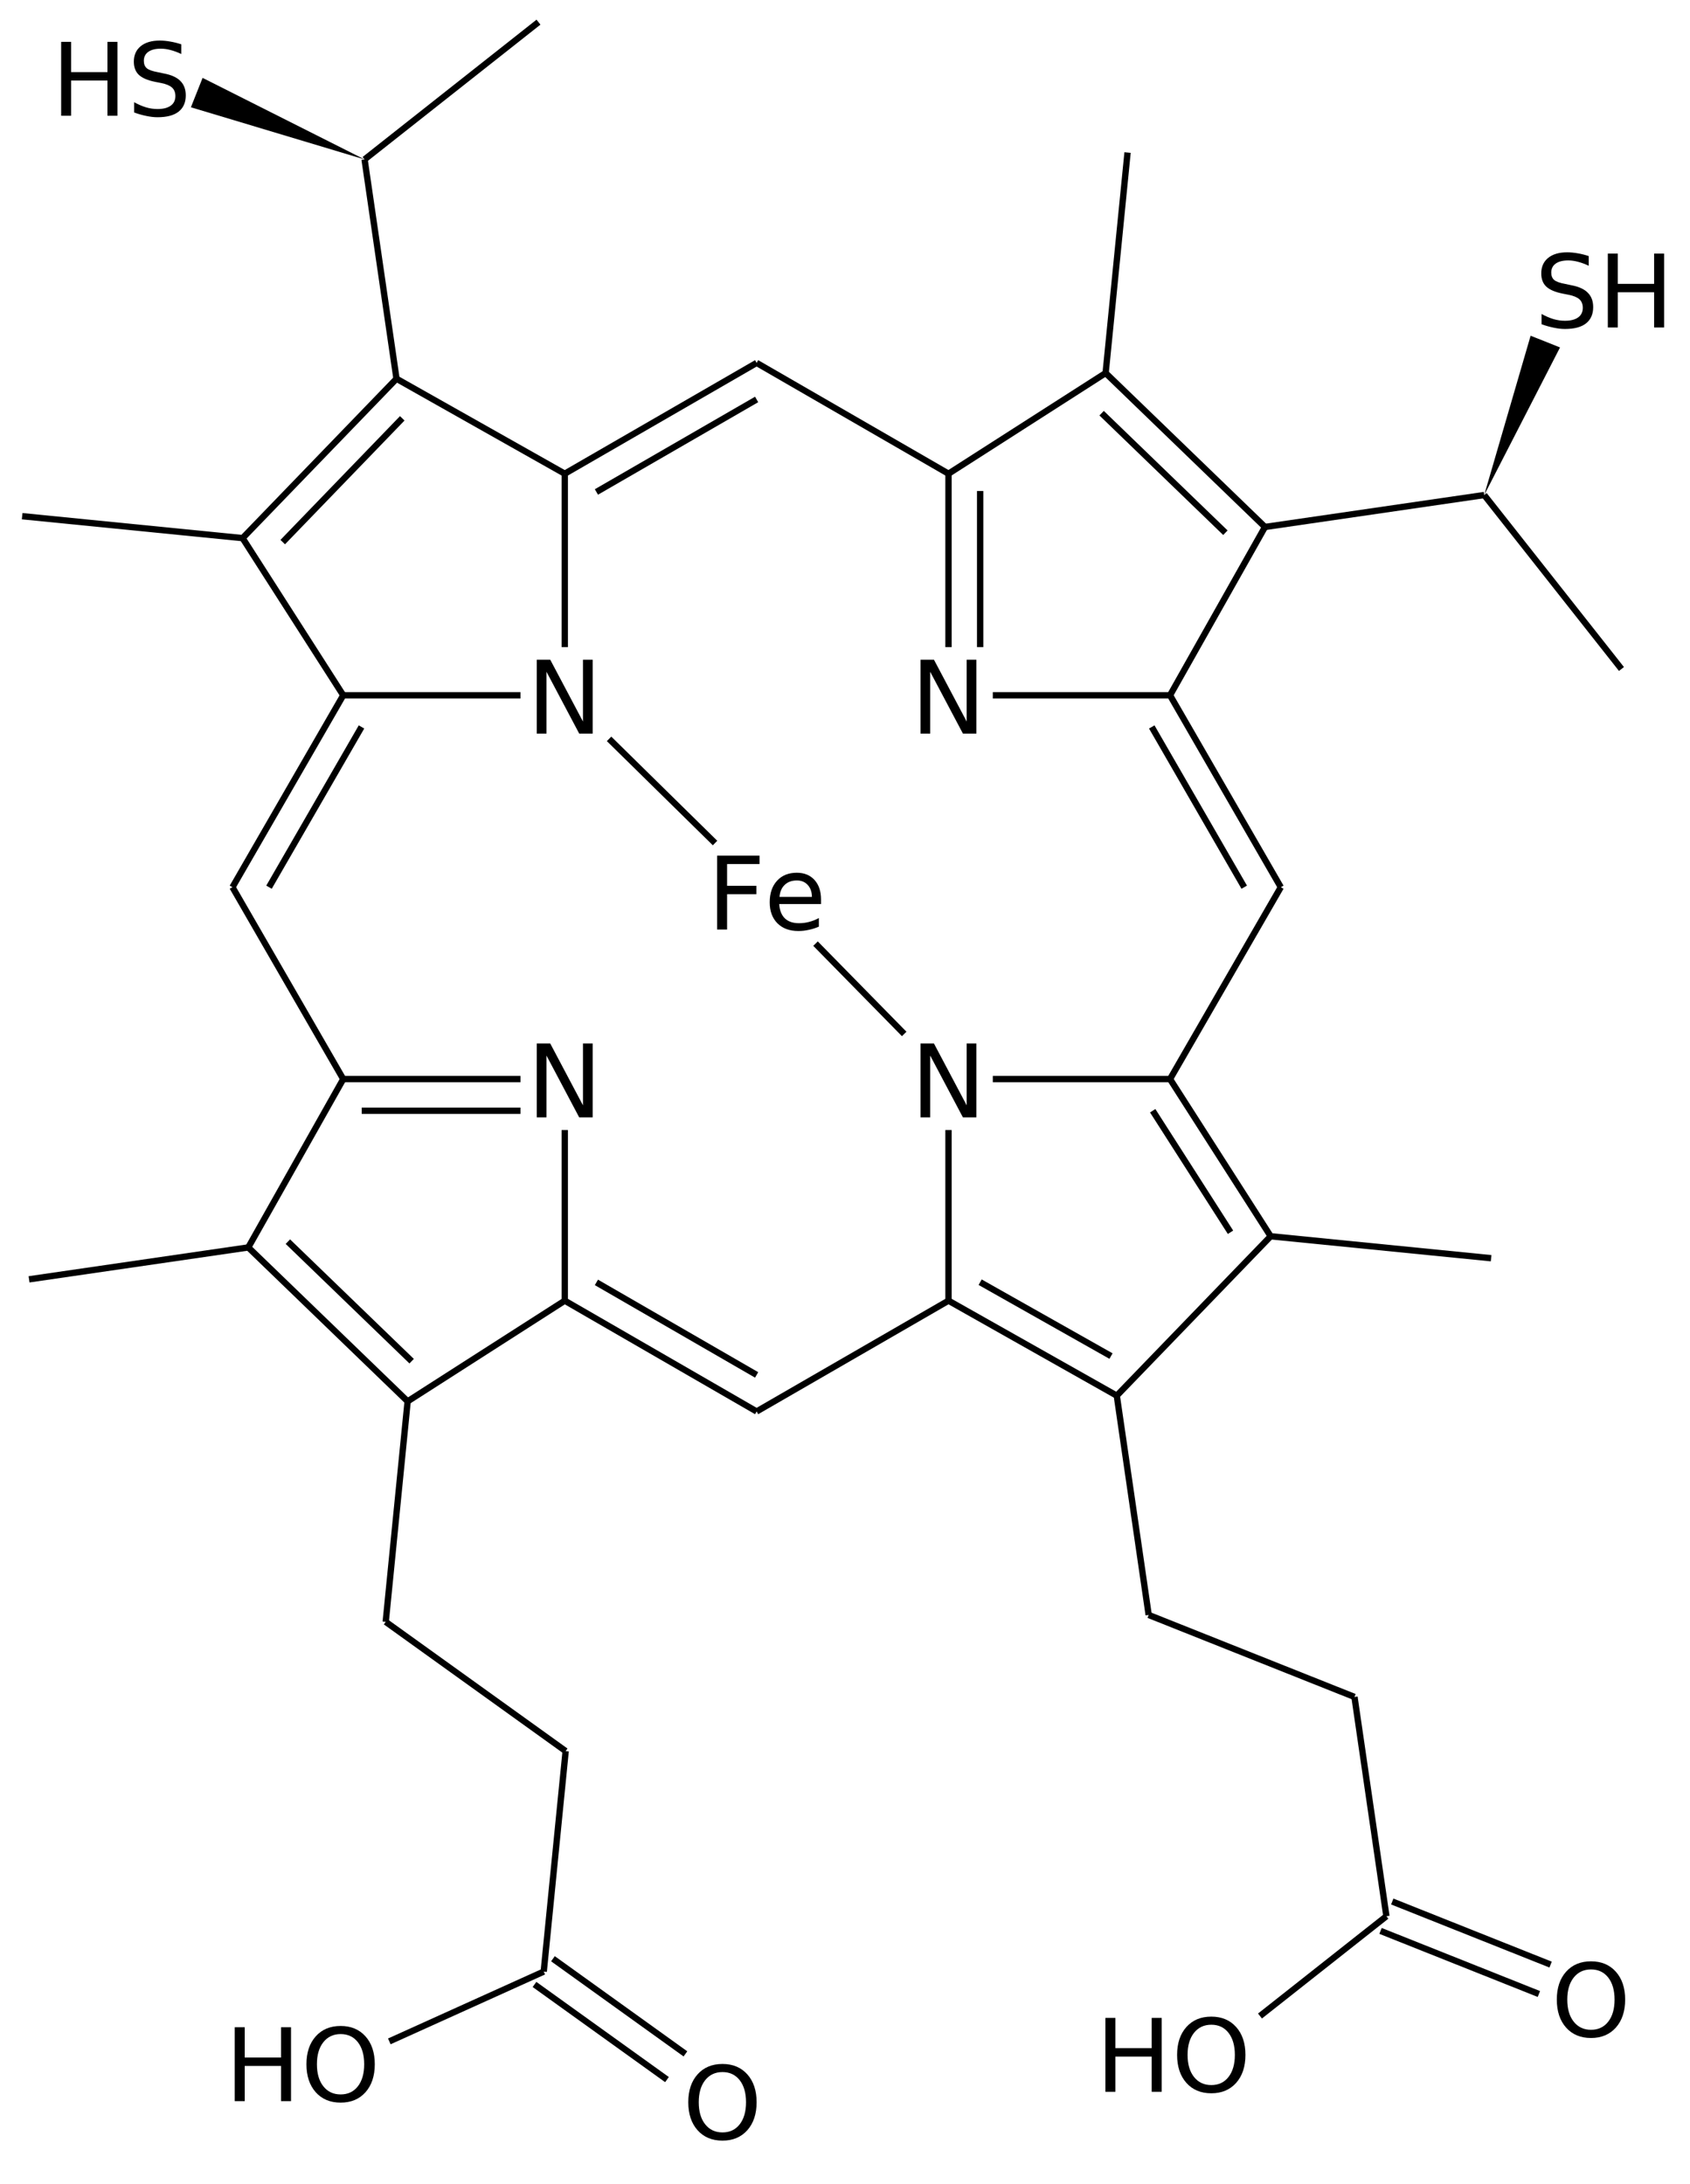 <?xml version="1.0" encoding="UTF-8"?>
<svg xmlns="http://www.w3.org/2000/svg" xmlns:xlink="http://www.w3.org/1999/xlink" width="267pt" height="345pt" viewBox="0 0 267 345" version="1.1">
<defs>
<g>
<symbol overflow="visible" id="glyph0-0">
<path style="stroke:none;" d="M 0.797 2.828 L 0.797 -11.281 L 8.797 -11.281 L 8.797 2.828 Z M 1.703 1.938 L 7.906 1.938 L 7.906 -10.391 L 1.703 -10.391 Z M 1.703 1.938 "/>
</symbol>
<symbol overflow="visible" id="glyph0-1">
<path style="stroke:none;" d="M 1.578 -11.672 L 3.703 -11.672 L 8.875 -1.906 L 8.875 -11.672 L 10.406 -11.672 L 10.406 0 L 8.281 0 L 3.109 -9.766 L 3.109 0 L 1.578 0 Z M 1.578 -11.672 "/>
</symbol>
<symbol overflow="visible" id="glyph0-2">
<path style="stroke:none;" d="M 6.312 -10.594 C 5.164 -10.594 4.254 -10.164 3.578 -9.312 C 2.898 -8.457 2.562 -7.297 2.562 -5.828 C 2.562 -4.359 2.898 -3.195 3.578 -2.344 C 4.254 -1.488 5.164 -1.062 6.312 -1.062 C 7.457 -1.062 8.363 -1.488 9.031 -2.344 C 9.695 -3.195 10.031 -4.359 10.031 -5.828 C 10.031 -7.297 9.695 -8.457 9.031 -9.312 C 8.363 -10.164 7.457 -10.594 6.312 -10.594 Z M 6.312 -11.875 C 7.945 -11.875 9.254 -11.328 10.234 -10.234 C 11.211 -9.141 11.703 -7.672 11.703 -5.828 C 11.703 -3.984 11.211 -2.508 10.234 -1.406 C 9.254 -0.312 7.945 0.234 6.312 0.234 C 4.664 0.234 3.352 -0.312 2.375 -1.406 C 1.395 -2.508 0.906 -3.984 0.906 -5.828 C 0.906 -7.672 1.395 -9.141 2.375 -10.234 C 3.352 -11.328 4.664 -11.875 6.312 -11.875 Z M 6.312 -11.875 "/>
</symbol>
<symbol overflow="visible" id="glyph0-3">
<path style="stroke:none;" d="M 1.578 -11.672 L 3.156 -11.672 L 3.156 -6.891 L 8.891 -6.891 L 8.891 -11.672 L 10.469 -11.672 L 10.469 0 L 8.891 0 L 8.891 -5.562 L 3.156 -5.562 L 3.156 0 L 1.578 0 Z M 1.578 -11.672 "/>
</symbol>
<symbol overflow="visible" id="glyph0-4">
<path style="stroke:none;" d="M 1.578 -11.672 L 8.281 -11.672 L 8.281 -10.344 L 3.156 -10.344 L 3.156 -6.906 L 7.781 -6.906 L 7.781 -5.578 L 3.156 -5.578 L 3.156 0 L 1.578 0 Z M 1.578 -11.672 "/>
</symbol>
<symbol overflow="visible" id="glyph0-5">
<path style="stroke:none;" d="M 9 -4.734 L 9 -4.031 L 2.391 -4.031 C 2.453 -3.039 2.75 -2.285 3.281 -1.766 C 3.812 -1.254 4.555 -1 5.516 -1 C 6.066 -1 6.598 -1.066 7.109 -1.203 C 7.629 -1.336 8.145 -1.539 8.656 -1.812 L 8.656 -0.453 C 8.145 -0.234 7.617 -0.066 7.078 0.047 C 6.535 0.172 5.984 0.234 5.422 0.234 C 4.023 0.234 2.922 -0.172 2.109 -0.984 C 1.297 -1.805 0.891 -2.91 0.891 -4.297 C 0.891 -5.723 1.273 -6.859 2.047 -7.703 C 2.816 -8.547 3.859 -8.969 5.172 -8.969 C 6.348 -8.969 7.281 -8.586 7.969 -7.828 C 8.656 -7.066 9 -6.035 9 -4.734 Z M 7.562 -5.156 C 7.551 -5.945 7.328 -6.578 6.891 -7.047 C 6.461 -7.516 5.895 -7.75 5.188 -7.75 C 4.383 -7.75 3.742 -7.52 3.266 -7.062 C 2.785 -6.613 2.508 -5.977 2.438 -5.156 Z M 7.562 -5.156 "/>
</symbol>
<symbol overflow="visible" id="glyph0-6">
<path style="stroke:none;" d="M 8.562 -11.281 L 8.562 -9.75 C 7.969 -10.031 7.406 -10.238 6.875 -10.375 C 6.344 -10.52 5.828 -10.594 5.328 -10.594 C 4.473 -10.594 3.812 -10.426 3.344 -10.094 C 2.875 -9.758 2.641 -9.285 2.641 -8.672 C 2.641 -8.16 2.797 -7.77 3.109 -7.5 C 3.422 -7.238 4.008 -7.031 4.875 -6.875 L 5.828 -6.672 C 7.004 -6.453 7.867 -6.055 8.422 -5.484 C 8.984 -4.922 9.266 -4.164 9.266 -3.219 C 9.266 -2.094 8.883 -1.234 8.125 -0.641 C 7.375 -0.055 6.266 0.234 4.797 0.234 C 4.242 0.234 3.656 0.164 3.031 0.031 C 2.414 -0.094 1.773 -0.273 1.109 -0.516 L 1.109 -2.141 C 1.742 -1.785 2.367 -1.516 2.984 -1.328 C 3.598 -1.148 4.203 -1.062 4.797 -1.062 C 5.703 -1.062 6.398 -1.238 6.891 -1.594 C 7.379 -1.945 7.625 -2.453 7.625 -3.109 C 7.625 -3.68 7.445 -4.129 7.094 -4.453 C 6.738 -4.773 6.16 -5.016 5.359 -5.172 L 4.406 -5.359 C 3.227 -5.598 2.375 -5.969 1.844 -6.469 C 1.32 -6.969 1.062 -7.66 1.062 -8.547 C 1.062 -9.578 1.422 -10.391 2.141 -10.984 C 2.867 -11.578 3.875 -11.875 5.156 -11.875 C 5.695 -11.875 6.25 -11.82 6.812 -11.719 C 7.383 -11.625 7.969 -11.477 8.562 -11.281 Z M 8.562 -11.281 "/>
</symbol>
</g>
</defs>
<g id="surface2822">
<path style=" stroke:none;fill-rule:nonzero;fill:rgb(0%,0%,0%);fill-opacity:1;" d="M 234.488 78.191 L 246.465 54.879 L 241.82 53.027 Z M 234.488 78.191 "/>
<path style=" stroke:none;fill-rule:nonzero;fill:rgb(0%,0%,0%);fill-opacity:1;" d="M 57.598 25.184 L 32.008 12.301 L 30.16 16.945 Z M 57.598 25.184 "/>
<path style="fill:none;stroke-width:1;stroke-linecap:butt;stroke-linejoin:miter;stroke:rgb(0%,0%,0%);stroke-opacity:1;stroke-miterlimit:10;" d="M 271.155 329.864 L 296.171 339.829 " transform="matrix(1,0,0,1,-51.194,-29.52)"/>
<path style="fill:none;stroke-width:1;stroke-linecap:butt;stroke-linejoin:miter;stroke:rgb(0%,0%,0%);stroke-opacity:1;stroke-miterlimit:10;" d="M 269.303 334.509 L 294.319 344.474 " transform="matrix(1,0,0,1,-51.194,-29.52)"/>
<path style="fill:none;stroke-width:1;stroke-linecap:butt;stroke-linejoin:miter;stroke:rgb(0%,0%,0%);stroke-opacity:1;stroke-miterlimit:10;" d="M 138.554 338.903 L 159.483 353.931 " transform="matrix(1,0,0,1,-51.194,-29.52)"/>
<path style="fill:none;stroke-width:1;stroke-linecap:butt;stroke-linejoin:miter;stroke:rgb(0%,0%,0%);stroke-opacity:1;stroke-miterlimit:10;" d="M 135.639 342.966 L 156.569 357.993 " transform="matrix(1,0,0,1,-51.194,-29.52)"/>
<path style="fill:none;stroke-width:1;stroke-linecap:butt;stroke-linejoin:miter;stroke:rgb(0%,0%,0%);stroke-opacity:1;stroke-miterlimit:10;" d="M 206.046 107.075 L 206.046 131.727 " transform="matrix(1,0,0,1,-51.194,-29.52)"/>
<path style="fill:none;stroke-width:1;stroke-linecap:butt;stroke-linejoin:miter;stroke:rgb(0%,0%,0%);stroke-opacity:1;stroke-miterlimit:10;" d="M 201.046 104.341 L 201.046 131.727 " transform="matrix(1,0,0,1,-51.194,-29.52)"/>
<path style="fill:none;stroke-width:1;stroke-linecap:butt;stroke-linejoin:miter;stroke:rgb(0%,0%,0%);stroke-opacity:1;stroke-miterlimit:10;" d="M 170.733 246.688 L 145.421 232.075 " transform="matrix(1,0,0,1,-51.194,-29.52)"/>
<path style="fill:none;stroke-width:1;stroke-linecap:butt;stroke-linejoin:miter;stroke:rgb(0%,0%,0%);stroke-opacity:1;stroke-miterlimit:10;" d="M 170.733 252.462 L 140.421 234.962 " transform="matrix(1,0,0,1,-51.194,-29.52)"/>
<path style="fill:none;stroke-width:1;stroke-linecap:butt;stroke-linejoin:miter;stroke:rgb(0%,0%,0%);stroke-opacity:1;stroke-miterlimit:10;" d="M 116.229 244.52 L 96.675 225.638 " transform="matrix(1,0,0,1,-51.194,-29.52)"/>
<path style="fill:none;stroke-width:1;stroke-linecap:butt;stroke-linejoin:miter;stroke:rgb(0%,0%,0%);stroke-opacity:1;stroke-miterlimit:10;" d="M 115.596 250.864 L 90.421 226.552 " transform="matrix(1,0,0,1,-51.194,-29.52)"/>
<path style="fill:none;stroke-width:1;stroke-linecap:butt;stroke-linejoin:miter;stroke:rgb(0%,0%,0%);stroke-opacity:1;stroke-miterlimit:10;" d="M 145.421 107.227 L 170.733 92.614 " transform="matrix(1,0,0,1,-51.194,-29.52)"/>
<path style="fill:none;stroke-width:1;stroke-linecap:butt;stroke-linejoin:miter;stroke:rgb(0%,0%,0%);stroke-opacity:1;stroke-miterlimit:10;" d="M 140.421 104.341 L 170.733 86.841 " transform="matrix(1,0,0,1,-51.194,-29.52)"/>
<path style="fill:none;stroke-width:1;stroke-linecap:butt;stroke-linejoin:miter;stroke:rgb(0%,0%,0%);stroke-opacity:1;stroke-miterlimit:10;" d="M 93.694 169.653 L 108.307 144.341 " transform="matrix(1,0,0,1,-51.194,-29.52)"/>
<path style="fill:none;stroke-width:1;stroke-linecap:butt;stroke-linejoin:miter;stroke:rgb(0%,0%,0%);stroke-opacity:1;stroke-miterlimit:10;" d="M 87.921 169.653 L 105.421 139.341 " transform="matrix(1,0,0,1,-51.194,-29.52)"/>
<path style="fill:none;stroke-width:1;stroke-linecap:butt;stroke-linejoin:miter;stroke:rgb(0%,0%,0%);stroke-opacity:1;stroke-miterlimit:10;" d="M 95.862 115.145 L 114.745 95.595 " transform="matrix(1,0,0,1,-51.194,-29.52)"/>
<path style="fill:none;stroke-width:1;stroke-linecap:butt;stroke-linejoin:miter;stroke:rgb(0%,0%,0%);stroke-opacity:1;stroke-miterlimit:10;" d="M 89.522 114.517 L 113.835 89.341 " transform="matrix(1,0,0,1,-51.194,-29.52)"/>
<path style="fill:none;stroke-width:1;stroke-linecap:butt;stroke-linejoin:miter;stroke:rgb(0%,0%,0%);stroke-opacity:1;stroke-miterlimit:10;" d="M 233.307 204.962 L 245.6 224.157 " transform="matrix(1,0,0,1,-51.194,-29.52)"/>
<path style="fill:none;stroke-width:1;stroke-linecap:butt;stroke-linejoin:miter;stroke:rgb(0%,0%,0%);stroke-opacity:1;stroke-miterlimit:10;" d="M 236.046 199.962 L 251.944 224.79 " transform="matrix(1,0,0,1,-51.194,-29.52)"/>
<path style="fill:none;stroke-width:1;stroke-linecap:butt;stroke-linejoin:miter;stroke:rgb(0%,0%,0%);stroke-opacity:1;stroke-miterlimit:10;" d="M 133.421 204.962 L 108.343 204.962 " transform="matrix(1,0,0,1,-51.194,-29.52)"/>
<path style="fill:none;stroke-width:1;stroke-linecap:butt;stroke-linejoin:miter;stroke:rgb(0%,0%,0%);stroke-opacity:1;stroke-miterlimit:10;" d="M 133.421 199.962 L 105.421 199.962 " transform="matrix(1,0,0,1,-51.194,-29.52)"/>
<path style="fill:none;stroke-width:1;stroke-linecap:butt;stroke-linejoin:miter;stroke:rgb(0%,0%,0%);stroke-opacity:1;stroke-miterlimit:10;" d="M 225.237 94.782 L 244.792 113.665 " transform="matrix(1,0,0,1,-51.194,-29.52)"/>
<path style="fill:none;stroke-width:1;stroke-linecap:butt;stroke-linejoin:miter;stroke:rgb(0%,0%,0%);stroke-opacity:1;stroke-miterlimit:10;" d="M 225.87 88.442 L 251.046 112.755 " transform="matrix(1,0,0,1,-51.194,-29.52)"/>
<path style="fill:none;stroke-width:1;stroke-linecap:butt;stroke-linejoin:miter;stroke:rgb(0%,0%,0%);stroke-opacity:1;stroke-miterlimit:10;" d="M 233.159 144.341 L 247.768 169.653 " transform="matrix(1,0,0,1,-51.194,-29.52)"/>
<path style="fill:none;stroke-width:1;stroke-linecap:butt;stroke-linejoin:miter;stroke:rgb(0%,0%,0%);stroke-opacity:1;stroke-miterlimit:10;" d="M 236.046 139.341 L 253.546 169.653 " transform="matrix(1,0,0,1,-51.194,-29.52)"/>
<path style="fill:none;stroke-width:1;stroke-linecap:butt;stroke-linejoin:miter;stroke:rgb(0%,0%,0%);stroke-opacity:1;stroke-miterlimit:10;" d="M 226.721 243.712 L 206.046 232.044 " transform="matrix(1,0,0,1,-51.194,-29.52)"/>
<path style="fill:none;stroke-width:1;stroke-linecap:butt;stroke-linejoin:miter;stroke:rgb(0%,0%,0%);stroke-opacity:1;stroke-miterlimit:10;" d="M 227.632 249.966 L 201.046 234.962 " transform="matrix(1,0,0,1,-51.194,-29.52)"/>
<path style="fill:none;stroke-width:1;stroke-linecap:butt;stroke-linejoin:miter;stroke:rgb(0%,0%,0%);stroke-opacity:1;stroke-miterlimit:10;" d="M 253.546 169.653 L 236.046 199.962 " transform="matrix(1,0,0,1,-51.194,-29.52)"/>
<path style="fill:none;stroke-width:1;stroke-linecap:butt;stroke-linejoin:miter;stroke:rgb(0%,0%,0%);stroke-opacity:1;stroke-miterlimit:10;" d="M 208.046 139.341 L 236.046 139.341 " transform="matrix(1,0,0,1,-51.194,-29.52)"/>
<path style="fill:none;stroke-width:1;stroke-linecap:butt;stroke-linejoin:miter;stroke:rgb(0%,0%,0%);stroke-opacity:1;stroke-miterlimit:10;" d="M 194.046 192.833 L 180.038 178.567 " transform="matrix(1,0,0,1,-51.194,-29.52)"/>
<path style="fill:none;stroke-width:1;stroke-linecap:butt;stroke-linejoin:miter;stroke:rgb(0%,0%,0%);stroke-opacity:1;stroke-miterlimit:10;" d="M 201.046 104.341 L 225.87 88.442 " transform="matrix(1,0,0,1,-51.194,-29.52)"/>
<path style="fill:none;stroke-width:1;stroke-linecap:butt;stroke-linejoin:miter;stroke:rgb(0%,0%,0%);stroke-opacity:1;stroke-miterlimit:10;" d="M 147.421 146.224 L 164.163 162.677 " transform="matrix(1,0,0,1,-51.194,-29.52)"/>
<path style="fill:none;stroke-width:1;stroke-linecap:butt;stroke-linejoin:miter;stroke:rgb(0%,0%,0%);stroke-opacity:1;stroke-miterlimit:10;" d="M 285.682 107.712 L 307.366 135.188 " transform="matrix(1,0,0,1,-51.194,-29.52)"/>
<path style="fill:none;stroke-width:1;stroke-linecap:butt;stroke-linejoin:miter;stroke:rgb(0%,0%,0%);stroke-opacity:1;stroke-miterlimit:10;" d="M 108.792 54.704 L 136.268 33.02 " transform="matrix(1,0,0,1,-51.194,-29.52)"/>
<path style="fill:none;stroke-width:1;stroke-linecap:butt;stroke-linejoin:miter;stroke:rgb(0%,0%,0%);stroke-opacity:1;stroke-miterlimit:10;" d="M 270.229 332.188 L 250.257 347.95 " transform="matrix(1,0,0,1,-51.194,-29.52)"/>
<path style="fill:none;stroke-width:1;stroke-linecap:butt;stroke-linejoin:miter;stroke:rgb(0%,0%,0%);stroke-opacity:1;stroke-miterlimit:10;" d="M 137.096 340.934 L 112.702 351.958 " transform="matrix(1,0,0,1,-51.194,-29.52)"/>
<path style="fill:none;stroke-width:1;stroke-linecap:butt;stroke-linejoin:miter;stroke:rgb(0%,0%,0%);stroke-opacity:1;stroke-miterlimit:10;" d="M 140.561 306.106 L 137.096 340.934 " transform="matrix(1,0,0,1,-51.194,-29.52)"/>
<path style="fill:none;stroke-width:1;stroke-linecap:butt;stroke-linejoin:miter;stroke:rgb(0%,0%,0%);stroke-opacity:1;stroke-miterlimit:10;" d="M 265.186 297.552 L 270.229 332.188 " transform="matrix(1,0,0,1,-51.194,-29.52)"/>
<path style="fill:none;stroke-width:1;stroke-linecap:butt;stroke-linejoin:miter;stroke:rgb(0%,0%,0%);stroke-opacity:1;stroke-miterlimit:10;" d="M 112.132 285.692 L 140.561 306.106 " transform="matrix(1,0,0,1,-51.194,-29.52)"/>
<path style="fill:none;stroke-width:1;stroke-linecap:butt;stroke-linejoin:miter;stroke:rgb(0%,0%,0%);stroke-opacity:1;stroke-miterlimit:10;" d="M 232.671 284.602 L 265.186 297.552 " transform="matrix(1,0,0,1,-51.194,-29.52)"/>
<path style="fill:none;stroke-width:1;stroke-linecap:butt;stroke-linejoin:miter;stroke:rgb(0%,0%,0%);stroke-opacity:1;stroke-miterlimit:10;" d="M 227.632 249.966 L 232.671 284.602 " transform="matrix(1,0,0,1,-51.194,-29.52)"/>
<path style="fill:none;stroke-width:1;stroke-linecap:butt;stroke-linejoin:miter;stroke:rgb(0%,0%,0%);stroke-opacity:1;stroke-miterlimit:10;" d="M 115.596 250.864 L 112.132 285.692 " transform="matrix(1,0,0,1,-51.194,-29.52)"/>
<path style="fill:none;stroke-width:1;stroke-linecap:butt;stroke-linejoin:miter;stroke:rgb(0%,0%,0%);stroke-opacity:1;stroke-miterlimit:10;" d="M 90.421 226.552 L 55.784 231.591 " transform="matrix(1,0,0,1,-51.194,-29.52)"/>
<path style="fill:none;stroke-width:1;stroke-linecap:butt;stroke-linejoin:miter;stroke:rgb(0%,0%,0%);stroke-opacity:1;stroke-miterlimit:10;" d="M 251.944 224.79 L 286.772 228.255 " transform="matrix(1,0,0,1,-51.194,-29.52)"/>
<path style="fill:none;stroke-width:1;stroke-linecap:butt;stroke-linejoin:miter;stroke:rgb(0%,0%,0%);stroke-opacity:1;stroke-miterlimit:10;" d="M 251.046 112.755 L 285.682 107.712 " transform="matrix(1,0,0,1,-51.194,-29.52)"/>
<path style="fill:none;stroke-width:1;stroke-linecap:butt;stroke-linejoin:miter;stroke:rgb(0%,0%,0%);stroke-opacity:1;stroke-miterlimit:10;" d="M 89.522 114.517 L 54.694 111.052 " transform="matrix(1,0,0,1,-51.194,-29.52)"/>
<path style="fill:none;stroke-width:1;stroke-linecap:butt;stroke-linejoin:miter;stroke:rgb(0%,0%,0%);stroke-opacity:1;stroke-miterlimit:10;" d="M 225.87 88.442 L 229.335 53.614 " transform="matrix(1,0,0,1,-51.194,-29.52)"/>
<path style="fill:none;stroke-width:1;stroke-linecap:butt;stroke-linejoin:miter;stroke:rgb(0%,0%,0%);stroke-opacity:1;stroke-miterlimit:10;" d="M 170.733 86.841 L 201.046 104.341 " transform="matrix(1,0,0,1,-51.194,-29.52)"/>
<path style="fill:none;stroke-width:1;stroke-linecap:butt;stroke-linejoin:miter;stroke:rgb(0%,0%,0%);stroke-opacity:1;stroke-miterlimit:10;" d="M 113.835 89.341 L 108.792 54.704 " transform="matrix(1,0,0,1,-51.194,-29.52)"/>
<path style="fill:none;stroke-width:1;stroke-linecap:butt;stroke-linejoin:miter;stroke:rgb(0%,0%,0%);stroke-opacity:1;stroke-miterlimit:10;" d="M 113.835 89.341 L 140.421 104.341 " transform="matrix(1,0,0,1,-51.194,-29.52)"/>
<path style="fill:none;stroke-width:1;stroke-linecap:butt;stroke-linejoin:miter;stroke:rgb(0%,0%,0%);stroke-opacity:1;stroke-miterlimit:10;" d="M 105.421 139.341 L 89.522 114.517 " transform="matrix(1,0,0,1,-51.194,-29.52)"/>
<path style="fill:none;stroke-width:1;stroke-linecap:butt;stroke-linejoin:miter;stroke:rgb(0%,0%,0%);stroke-opacity:1;stroke-miterlimit:10;" d="M 90.421 226.552 L 105.421 199.962 " transform="matrix(1,0,0,1,-51.194,-29.52)"/>
<path style="fill:none;stroke-width:1;stroke-linecap:butt;stroke-linejoin:miter;stroke:rgb(0%,0%,0%);stroke-opacity:1;stroke-miterlimit:10;" d="M 140.421 234.962 L 140.421 208.013 " transform="matrix(1,0,0,1,-51.194,-29.52)"/>
<path style="fill:none;stroke-width:1;stroke-linecap:butt;stroke-linejoin:miter;stroke:rgb(0%,0%,0%);stroke-opacity:1;stroke-miterlimit:10;" d="M 201.046 234.962 L 170.733 252.462 " transform="matrix(1,0,0,1,-51.194,-29.52)"/>
<path style="fill:none;stroke-width:1;stroke-linecap:butt;stroke-linejoin:miter;stroke:rgb(0%,0%,0%);stroke-opacity:1;stroke-miterlimit:10;" d="M 201.046 208.013 L 201.046 234.962 " transform="matrix(1,0,0,1,-51.194,-29.52)"/>
<path style="fill:none;stroke-width:1;stroke-linecap:butt;stroke-linejoin:miter;stroke:rgb(0%,0%,0%);stroke-opacity:1;stroke-miterlimit:10;" d="M 140.421 234.962 L 115.596 250.864 " transform="matrix(1,0,0,1,-51.194,-29.52)"/>
<path style="fill:none;stroke-width:1;stroke-linecap:butt;stroke-linejoin:miter;stroke:rgb(0%,0%,0%);stroke-opacity:1;stroke-miterlimit:10;" d="M 105.421 139.341 L 133.421 139.341 " transform="matrix(1,0,0,1,-51.194,-29.52)"/>
<path style="fill:none;stroke-width:1;stroke-linecap:butt;stroke-linejoin:miter;stroke:rgb(0%,0%,0%);stroke-opacity:1;stroke-miterlimit:10;" d="M 105.421 199.962 L 87.921 169.653 " transform="matrix(1,0,0,1,-51.194,-29.52)"/>
<path style="fill:none;stroke-width:1;stroke-linecap:butt;stroke-linejoin:miter;stroke:rgb(0%,0%,0%);stroke-opacity:1;stroke-miterlimit:10;" d="M 251.944 224.79 L 227.632 249.966 " transform="matrix(1,0,0,1,-51.194,-29.52)"/>
<path style="fill:none;stroke-width:1;stroke-linecap:butt;stroke-linejoin:miter;stroke:rgb(0%,0%,0%);stroke-opacity:1;stroke-miterlimit:10;" d="M 251.046 112.755 L 236.046 139.341 " transform="matrix(1,0,0,1,-51.194,-29.52)"/>
<path style="fill:none;stroke-width:1;stroke-linecap:butt;stroke-linejoin:miter;stroke:rgb(0%,0%,0%);stroke-opacity:1;stroke-miterlimit:10;" d="M 236.046 199.962 L 208.046 199.962 " transform="matrix(1,0,0,1,-51.194,-29.52)"/>
<path style="fill:none;stroke-width:1;stroke-linecap:butt;stroke-linejoin:miter;stroke:rgb(0%,0%,0%);stroke-opacity:1;stroke-miterlimit:10;" d="M 140.421 131.727 L 140.421 104.341 " transform="matrix(1,0,0,1,-51.194,-29.52)"/>
<g style="fill:rgb(0%,0%,0%);fill-opacity:1;">
  <use xlink:href="#glyph0-1" x="83.228" y="115.872"/>
</g>
<g style="fill:rgb(0%,0%,0%);fill-opacity:1;">
  <use xlink:href="#glyph0-1" x="143.85" y="176.494"/>
</g>
<g style="fill:rgb(0%,0%,0%);fill-opacity:1;">
  <use xlink:href="#glyph0-1" x="83.228" y="176.494"/>
</g>
<g style="fill:rgb(0%,0%,0%);fill-opacity:1;">
  <use xlink:href="#glyph0-2" x="107.833" y="337.879"/>
</g>
<g style="fill:rgb(0%,0%,0%);fill-opacity:1;">
  <use xlink:href="#glyph0-3" x="35.508" y="331.878"/>
</g>
<g style="fill:rgb(0%,0%,0%);fill-opacity:1;">
  <use xlink:href="#glyph0-2" x="47.508" y="331.878"/>
</g>
<g style="fill:rgb(0%,0%,0%);fill-opacity:1;">
  <use xlink:href="#glyph0-2" x="245.051" y="321.668"/>
</g>
<g style="fill:rgb(0%,0%,0%);fill-opacity:1;">
  <use xlink:href="#glyph0-3" x="173.062" y="330.401"/>
</g>
<g style="fill:rgb(0%,0%,0%);fill-opacity:1;">
  <use xlink:href="#glyph0-2" x="185.062" y="330.401"/>
</g>
<g style="fill:rgb(0%,0%,0%);fill-opacity:1;">
  <use xlink:href="#glyph0-4" x="111.715" y="146.82"/>
</g>
<g style="fill:rgb(0%,0%,0%);fill-opacity:1;">
  <use xlink:href="#glyph0-5" x="120.715" y="146.82"/>
</g>
<g style="fill:rgb(0%,0%,0%);fill-opacity:1;">
  <use xlink:href="#glyph0-1" x="143.85" y="115.872"/>
</g>
<g style="fill:rgb(0%,0%,0%);fill-opacity:1;">
  <use xlink:href="#glyph0-3" x="8.084" y="18.283"/>
</g>
<g style="fill:rgb(0%,0%,0%);fill-opacity:1;">
  <use xlink:href="#glyph0-6" x="20.084" y="18.283"/>
</g>
<g style="fill:rgb(0%,0%,0%);fill-opacity:1;">
  <use xlink:href="#glyph0-3" x="252.438" y="51.728"/>
</g>
<g style="fill:rgb(0%,0%,0%);fill-opacity:1;">
  <use xlink:href="#glyph0-6" x="242.438" y="51.728"/>
</g>
</g>
</svg>
